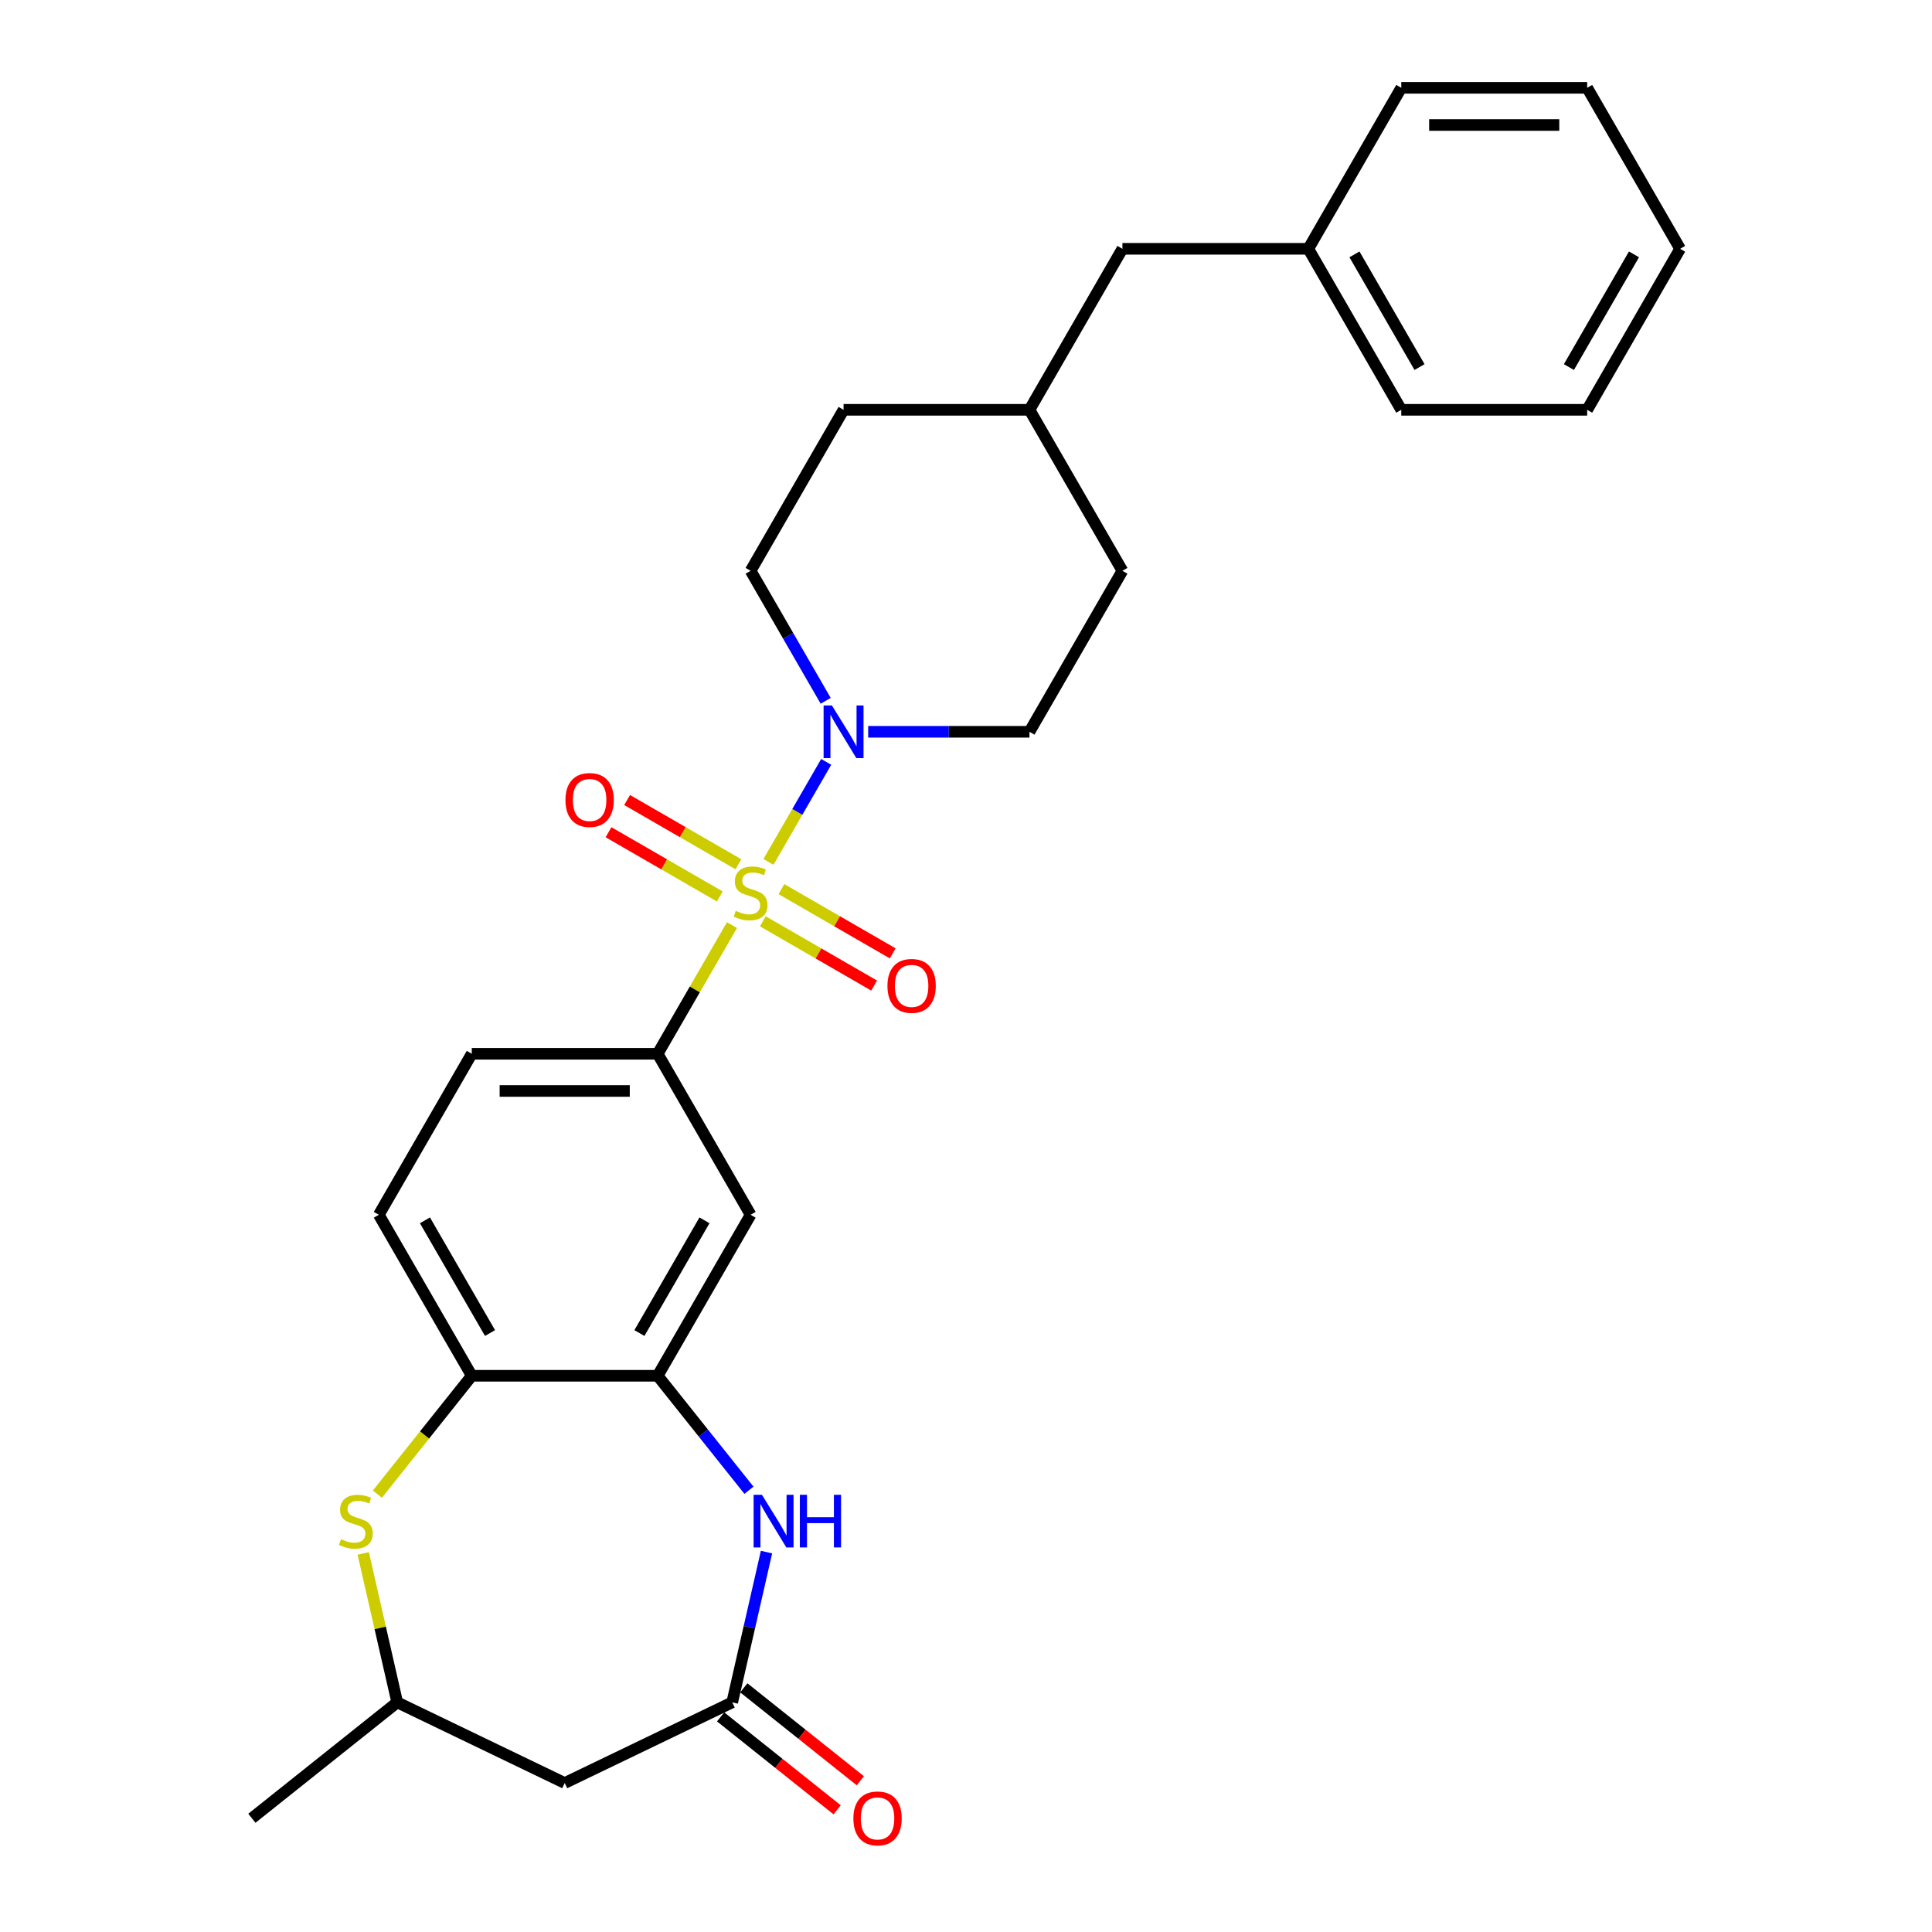<?xml version='1.0' encoding='iso-8859-1'?>
<svg version='1.1' baseProfile='full'
              xmlns='http://www.w3.org/2000/svg'
                      xmlns:rdkit='http://www.rdkit.org/xml'
                      xmlns:xlink='http://www.w3.org/1999/xlink'
                  xml:space='preserve'
width='1000px' height='1000px' viewBox='0 0 1000 1000'>
<!-- END OF HEADER -->
<rect style='opacity:1.0;fill:#FFFFFF;stroke:none' width='1000' height='1000' x='0' y='0'> </rect>
<path class='bond-0' d='M 397.751,446.115 L 412.695,420.23' style='fill:none;fill-rule:evenodd;stroke:#CCCC00;stroke-width:6px;stroke-linecap:butt;stroke-linejoin:miter;stroke-opacity:1' />
<path class='bond-0' d='M 412.695,420.23 L 427.64,394.345' style='fill:none;fill-rule:evenodd;stroke:#0000FF;stroke-width:6px;stroke-linecap:butt;stroke-linejoin:miter;stroke-opacity:1' />
<path class='bond-1' d='M 378.862,478.83 L 359.634,512.134' style='fill:none;fill-rule:evenodd;stroke:#CCCC00;stroke-width:6px;stroke-linecap:butt;stroke-linejoin:miter;stroke-opacity:1' />
<path class='bond-1' d='M 359.634,512.134 L 340.407,545.437' style='fill:none;fill-rule:evenodd;stroke:#000000;stroke-width:6px;stroke-linecap:butt;stroke-linejoin:miter;stroke-opacity:1' />
<path class='bond-9' d='M 394.849,476.873 L 423.647,493.499' style='fill:none;fill-rule:evenodd;stroke:#CCCC00;stroke-width:6px;stroke-linecap:butt;stroke-linejoin:miter;stroke-opacity:1' />
<path class='bond-9' d='M 423.647,493.499 L 452.444,510.126' style='fill:none;fill-rule:evenodd;stroke:#FF0000;stroke-width:6px;stroke-linecap:butt;stroke-linejoin:miter;stroke-opacity:1' />
<path class='bond-9' d='M 404.471,460.207 L 433.269,476.833' style='fill:none;fill-rule:evenodd;stroke:#CCCC00;stroke-width:6px;stroke-linecap:butt;stroke-linejoin:miter;stroke-opacity:1' />
<path class='bond-9' d='M 433.269,476.833 L 462.066,493.46' style='fill:none;fill-rule:evenodd;stroke:#FF0000;stroke-width:6px;stroke-linecap:butt;stroke-linejoin:miter;stroke-opacity:1' />
<path class='bond-10' d='M 382.186,447.341 L 353.388,430.714' style='fill:none;fill-rule:evenodd;stroke:#CCCC00;stroke-width:6px;stroke-linecap:butt;stroke-linejoin:miter;stroke-opacity:1' />
<path class='bond-10' d='M 353.388,430.714 L 324.591,414.088' style='fill:none;fill-rule:evenodd;stroke:#FF0000;stroke-width:6px;stroke-linecap:butt;stroke-linejoin:miter;stroke-opacity:1' />
<path class='bond-10' d='M 372.564,464.007 L 343.766,447.381' style='fill:none;fill-rule:evenodd;stroke:#CCCC00;stroke-width:6px;stroke-linecap:butt;stroke-linejoin:miter;stroke-opacity:1' />
<path class='bond-10' d='M 343.766,447.381 L 314.969,430.754' style='fill:none;fill-rule:evenodd;stroke:#FF0000;stroke-width:6px;stroke-linecap:butt;stroke-linejoin:miter;stroke-opacity:1' />
<path class='bond-12' d='M 449.368,378.776 L 491.109,378.776' style='fill:none;fill-rule:evenodd;stroke:#0000FF;stroke-width:6px;stroke-linecap:butt;stroke-linejoin:miter;stroke-opacity:1' />
<path class='bond-12' d='M 491.109,378.776 L 532.85,378.776' style='fill:none;fill-rule:evenodd;stroke:#000000;stroke-width:6px;stroke-linecap:butt;stroke-linejoin:miter;stroke-opacity:1' />
<path class='bond-13' d='M 427.373,362.746 L 407.945,329.096' style='fill:none;fill-rule:evenodd;stroke:#0000FF;stroke-width:6px;stroke-linecap:butt;stroke-linejoin:miter;stroke-opacity:1' />
<path class='bond-13' d='M 407.945,329.096 L 388.517,295.446' style='fill:none;fill-rule:evenodd;stroke:#000000;stroke-width:6px;stroke-linecap:butt;stroke-linejoin:miter;stroke-opacity:1' />
<path class='bond-6' d='M 340.407,545.437 L 388.517,628.768' style='fill:none;fill-rule:evenodd;stroke:#000000;stroke-width:6px;stroke-linecap:butt;stroke-linejoin:miter;stroke-opacity:1' />
<path class='bond-14' d='M 340.407,545.437 L 244.185,545.437' style='fill:none;fill-rule:evenodd;stroke:#000000;stroke-width:6px;stroke-linecap:butt;stroke-linejoin:miter;stroke-opacity:1' />
<path class='bond-14' d='M 325.973,564.682 L 258.618,564.682' style='fill:none;fill-rule:evenodd;stroke:#000000;stroke-width:6px;stroke-linecap:butt;stroke-linejoin:miter;stroke-opacity:1' />
<path class='bond-2' d='M 387.66,771.352 L 364.033,741.725' style='fill:none;fill-rule:evenodd;stroke:#0000FF;stroke-width:6px;stroke-linecap:butt;stroke-linejoin:miter;stroke-opacity:1' />
<path class='bond-2' d='M 364.033,741.725 L 340.407,712.098' style='fill:none;fill-rule:evenodd;stroke:#000000;stroke-width:6px;stroke-linecap:butt;stroke-linejoin:miter;stroke-opacity:1' />
<path class='bond-4' d='M 396.741,803.358 L 387.865,842.248' style='fill:none;fill-rule:evenodd;stroke:#0000FF;stroke-width:6px;stroke-linecap:butt;stroke-linejoin:miter;stroke-opacity:1' />
<path class='bond-4' d='M 387.865,842.248 L 378.989,881.137' style='fill:none;fill-rule:evenodd;stroke:#000000;stroke-width:6px;stroke-linecap:butt;stroke-linejoin:miter;stroke-opacity:1' />
<path class='bond-3' d='M 340.407,712.098 L 388.517,628.768' style='fill:none;fill-rule:evenodd;stroke:#000000;stroke-width:6px;stroke-linecap:butt;stroke-linejoin:miter;stroke-opacity:1' />
<path class='bond-3' d='M 330.957,689.977 L 364.635,631.645' style='fill:none;fill-rule:evenodd;stroke:#000000;stroke-width:6px;stroke-linecap:butt;stroke-linejoin:miter;stroke-opacity:1' />
<path class='bond-28' d='M 340.407,712.098 L 244.185,712.098' style='fill:none;fill-rule:evenodd;stroke:#000000;stroke-width:6px;stroke-linecap:butt;stroke-linejoin:miter;stroke-opacity:1' />
<path class='bond-8' d='M 378.989,881.137 L 292.296,922.886' style='fill:none;fill-rule:evenodd;stroke:#000000;stroke-width:6px;stroke-linecap:butt;stroke-linejoin:miter;stroke-opacity:1' />
<path class='bond-15' d='M 372.989,888.66 L 403.147,912.71' style='fill:none;fill-rule:evenodd;stroke:#000000;stroke-width:6px;stroke-linecap:butt;stroke-linejoin:miter;stroke-opacity:1' />
<path class='bond-15' d='M 403.147,912.71 L 433.304,936.759' style='fill:none;fill-rule:evenodd;stroke:#FF0000;stroke-width:6px;stroke-linecap:butt;stroke-linejoin:miter;stroke-opacity:1' />
<path class='bond-15' d='M 384.988,873.614 L 415.145,897.664' style='fill:none;fill-rule:evenodd;stroke:#000000;stroke-width:6px;stroke-linecap:butt;stroke-linejoin:miter;stroke-opacity:1' />
<path class='bond-15' d='M 415.145,897.664 L 445.303,921.713' style='fill:none;fill-rule:evenodd;stroke:#FF0000;stroke-width:6px;stroke-linecap:butt;stroke-linejoin:miter;stroke-opacity:1' />
<path class='bond-5' d='M 195.334,773.355 L 219.759,742.727' style='fill:none;fill-rule:evenodd;stroke:#CCCC00;stroke-width:6px;stroke-linecap:butt;stroke-linejoin:miter;stroke-opacity:1' />
<path class='bond-5' d='M 219.759,742.727 L 244.185,712.098' style='fill:none;fill-rule:evenodd;stroke:#000000;stroke-width:6px;stroke-linecap:butt;stroke-linejoin:miter;stroke-opacity:1' />
<path class='bond-11' d='M 188.009,804.051 L 196.806,842.594' style='fill:none;fill-rule:evenodd;stroke:#CCCC00;stroke-width:6px;stroke-linecap:butt;stroke-linejoin:miter;stroke-opacity:1' />
<path class='bond-11' d='M 196.806,842.594 L 205.603,881.137' style='fill:none;fill-rule:evenodd;stroke:#000000;stroke-width:6px;stroke-linecap:butt;stroke-linejoin:miter;stroke-opacity:1' />
<path class='bond-7' d='M 244.185,712.098 L 196.074,628.768' style='fill:none;fill-rule:evenodd;stroke:#000000;stroke-width:6px;stroke-linecap:butt;stroke-linejoin:miter;stroke-opacity:1' />
<path class='bond-7' d='M 253.634,689.977 L 219.957,631.645' style='fill:none;fill-rule:evenodd;stroke:#000000;stroke-width:6px;stroke-linecap:butt;stroke-linejoin:miter;stroke-opacity:1' />
<path class='bond-30' d='M 292.296,922.886 L 205.603,881.137' style='fill:none;fill-rule:evenodd;stroke:#000000;stroke-width:6px;stroke-linecap:butt;stroke-linejoin:miter;stroke-opacity:1' />
<path class='bond-22' d='M 205.603,881.137 L 130.374,941.13' style='fill:none;fill-rule:evenodd;stroke:#000000;stroke-width:6px;stroke-linecap:butt;stroke-linejoin:miter;stroke-opacity:1' />
<path class='bond-18' d='M 532.85,378.776 L 580.961,295.446' style='fill:none;fill-rule:evenodd;stroke:#000000;stroke-width:6px;stroke-linecap:butt;stroke-linejoin:miter;stroke-opacity:1' />
<path class='bond-19' d='M 388.517,295.446 L 436.628,212.116' style='fill:none;fill-rule:evenodd;stroke:#000000;stroke-width:6px;stroke-linecap:butt;stroke-linejoin:miter;stroke-opacity:1' />
<path class='bond-16' d='M 244.185,545.437 L 196.074,628.768' style='fill:none;fill-rule:evenodd;stroke:#000000;stroke-width:6px;stroke-linecap:butt;stroke-linejoin:miter;stroke-opacity:1' />
<path class='bond-17' d='M 580.961,128.785 L 532.85,212.116' style='fill:none;fill-rule:evenodd;stroke:#000000;stroke-width:6px;stroke-linecap:butt;stroke-linejoin:miter;stroke-opacity:1' />
<path class='bond-21' d='M 580.961,128.785 L 677.183,128.785' style='fill:none;fill-rule:evenodd;stroke:#000000;stroke-width:6px;stroke-linecap:butt;stroke-linejoin:miter;stroke-opacity:1' />
<path class='bond-29' d='M 580.961,295.446 L 532.85,212.116' style='fill:none;fill-rule:evenodd;stroke:#000000;stroke-width:6px;stroke-linecap:butt;stroke-linejoin:miter;stroke-opacity:1' />
<path class='bond-20' d='M 436.628,212.116 L 532.85,212.116' style='fill:none;fill-rule:evenodd;stroke:#000000;stroke-width:6px;stroke-linecap:butt;stroke-linejoin:miter;stroke-opacity:1' />
<path class='bond-23' d='M 677.183,128.785 L 725.294,212.116' style='fill:none;fill-rule:evenodd;stroke:#000000;stroke-width:6px;stroke-linecap:butt;stroke-linejoin:miter;stroke-opacity:1' />
<path class='bond-23' d='M 701.065,131.662 L 734.743,189.994' style='fill:none;fill-rule:evenodd;stroke:#000000;stroke-width:6px;stroke-linecap:butt;stroke-linejoin:miter;stroke-opacity:1' />
<path class='bond-24' d='M 677.183,128.785 L 725.294,45.455' style='fill:none;fill-rule:evenodd;stroke:#000000;stroke-width:6px;stroke-linecap:butt;stroke-linejoin:miter;stroke-opacity:1' />
<path class='bond-26' d='M 725.294,212.116 L 821.515,212.116' style='fill:none;fill-rule:evenodd;stroke:#000000;stroke-width:6px;stroke-linecap:butt;stroke-linejoin:miter;stroke-opacity:1' />
<path class='bond-25' d='M 725.294,45.455 L 821.515,45.455' style='fill:none;fill-rule:evenodd;stroke:#000000;stroke-width:6px;stroke-linecap:butt;stroke-linejoin:miter;stroke-opacity:1' />
<path class='bond-25' d='M 739.727,64.699 L 807.082,64.699' style='fill:none;fill-rule:evenodd;stroke:#000000;stroke-width:6px;stroke-linecap:butt;stroke-linejoin:miter;stroke-opacity:1' />
<path class='bond-27' d='M 821.515,45.455 L 869.626,128.785' style='fill:none;fill-rule:evenodd;stroke:#000000;stroke-width:6px;stroke-linecap:butt;stroke-linejoin:miter;stroke-opacity:1' />
<path class='bond-31' d='M 821.515,212.116 L 869.626,128.785' style='fill:none;fill-rule:evenodd;stroke:#000000;stroke-width:6px;stroke-linecap:butt;stroke-linejoin:miter;stroke-opacity:1' />
<path class='bond-31' d='M 812.066,189.994 L 845.744,131.662' style='fill:none;fill-rule:evenodd;stroke:#000000;stroke-width:6px;stroke-linecap:butt;stroke-linejoin:miter;stroke-opacity:1' />
<path  class='atom-0' d='M 380.82 471.46
Q 381.128 471.575, 382.398 472.114
Q 383.668 472.653, 385.054 472.999
Q 386.478 473.307, 387.863 473.307
Q 390.442 473.307, 391.943 472.076
Q 393.444 470.805, 393.444 468.612
Q 393.444 467.11, 392.674 466.187
Q 391.943 465.263, 390.788 464.763
Q 389.634 464.262, 387.709 463.685
Q 385.284 462.954, 383.822 462.261
Q 382.398 461.568, 381.359 460.106
Q 380.358 458.643, 380.358 456.18
Q 380.358 452.754, 382.667 450.637
Q 385.015 448.52, 389.634 448.52
Q 392.79 448.52, 396.369 450.022
L 395.484 452.985
Q 392.212 451.638, 389.749 451.638
Q 387.093 451.638, 385.631 452.754
Q 384.168 453.832, 384.207 455.718
Q 384.207 457.18, 384.938 458.066
Q 385.708 458.951, 386.786 459.451
Q 387.902 459.952, 389.749 460.529
Q 392.212 461.299, 393.675 462.068
Q 395.138 462.838, 396.177 464.416
Q 397.254 465.956, 397.254 468.612
Q 397.254 472.383, 394.714 474.423
Q 392.212 476.425, 388.017 476.425
Q 385.592 476.425, 383.745 475.886
Q 381.936 475.386, 379.781 474.5
L 380.82 471.46
' fill='#CCCC00'/>
<path  class='atom-1' d='M 430.605 365.151
L 439.534 379.585
Q 440.42 381.009, 441.844 383.588
Q 443.268 386.166, 443.345 386.32
L 443.345 365.151
L 446.963 365.151
L 446.963 392.401
L 443.229 392.401
L 433.645 376.621
Q 432.529 374.774, 431.336 372.657
Q 430.182 370.54, 429.835 369.886
L 429.835 392.401
L 426.294 392.401
L 426.294 365.151
L 430.605 365.151
' fill='#0000FF'/>
<path  class='atom-3' d='M 394.376 773.703
L 403.306 788.136
Q 404.191 789.56, 405.615 792.139
Q 407.039 794.717, 407.116 794.871
L 407.116 773.703
L 410.734 773.703
L 410.734 800.953
L 407.001 800.953
L 397.417 785.172
Q 396.301 783.325, 395.108 781.208
Q 393.953 779.091, 393.607 778.437
L 393.607 800.953
L 390.066 800.953
L 390.066 773.703
L 394.376 773.703
' fill='#0000FF'/>
<path  class='atom-3' d='M 414.006 773.703
L 417.701 773.703
L 417.701 785.288
L 431.633 785.288
L 431.633 773.703
L 435.328 773.703
L 435.328 800.953
L 431.633 800.953
L 431.633 788.367
L 417.701 788.367
L 417.701 800.953
L 414.006 800.953
L 414.006 773.703
' fill='#0000FF'/>
<path  class='atom-6' d='M 176.494 796.68
Q 176.802 796.796, 178.072 797.335
Q 179.342 797.874, 180.728 798.22
Q 182.152 798.528, 183.537 798.528
Q 186.116 798.528, 187.617 797.296
Q 189.118 796.026, 189.118 793.832
Q 189.118 792.331, 188.348 791.407
Q 187.617 790.484, 186.462 789.983
Q 185.308 789.483, 183.383 788.906
Q 180.959 788.174, 179.496 787.482
Q 178.072 786.789, 177.033 785.326
Q 176.032 783.864, 176.032 781.4
Q 176.032 777.975, 178.341 775.858
Q 180.689 773.741, 185.308 773.741
Q 188.464 773.741, 192.043 775.242
L 191.158 778.206
Q 187.886 776.859, 185.423 776.859
Q 182.768 776.859, 181.305 777.975
Q 179.842 779.053, 179.881 780.938
Q 179.881 782.401, 180.612 783.286
Q 181.382 784.172, 182.46 784.672
Q 183.576 785.172, 185.423 785.75
Q 187.886 786.519, 189.349 787.289
Q 190.812 788.059, 191.851 789.637
Q 192.929 791.176, 192.929 793.832
Q 192.929 797.604, 190.388 799.644
Q 187.886 801.645, 183.691 801.645
Q 181.266 801.645, 179.419 801.107
Q 177.61 800.606, 175.455 799.721
L 176.494 796.68
' fill='#CCCC00'/>
<path  class='atom-10' d='M 459.339 510.295
Q 459.339 503.752, 462.572 500.095
Q 465.805 496.439, 471.848 496.439
Q 477.891 496.439, 481.124 500.095
Q 484.357 503.752, 484.357 510.295
Q 484.357 516.915, 481.085 520.687
Q 477.814 524.42, 471.848 524.42
Q 465.844 524.42, 462.572 520.687
Q 459.339 516.953, 459.339 510.295
M 471.848 521.341
Q 476.005 521.341, 478.237 518.57
Q 480.508 515.76, 480.508 510.295
Q 480.508 504.945, 478.237 502.251
Q 476.005 499.518, 471.848 499.518
Q 467.691 499.518, 465.42 502.212
Q 463.188 504.906, 463.188 510.295
Q 463.188 515.799, 465.42 518.57
Q 467.691 521.341, 471.848 521.341
' fill='#FF0000'/>
<path  class='atom-11' d='M 292.678 414.073
Q 292.678 407.53, 295.911 403.874
Q 299.144 400.217, 305.187 400.217
Q 311.23 400.217, 314.463 403.874
Q 317.696 407.53, 317.696 414.073
Q 317.696 420.693, 314.424 424.465
Q 311.153 428.198, 305.187 428.198
Q 299.183 428.198, 295.911 424.465
Q 292.678 420.732, 292.678 414.073
M 305.187 425.119
Q 309.344 425.119, 311.576 422.348
Q 313.847 419.538, 313.847 414.073
Q 313.847 408.723, 311.576 406.029
Q 309.344 403.296, 305.187 403.296
Q 301.03 403.296, 298.759 405.99
Q 296.527 408.685, 296.527 414.073
Q 296.527 419.577, 298.759 422.348
Q 301.03 425.119, 305.187 425.119
' fill='#FF0000'/>
<path  class='atom-16' d='M 441.709 941.207
Q 441.709 934.664, 444.942 931.008
Q 448.175 927.351, 454.218 927.351
Q 460.26 927.351, 463.494 931.008
Q 466.727 934.664, 466.727 941.207
Q 466.727 947.827, 463.455 951.599
Q 460.183 955.332, 454.218 955.332
Q 448.214 955.332, 444.942 951.599
Q 441.709 947.866, 441.709 941.207
M 454.218 952.253
Q 458.375 952.253, 460.607 949.482
Q 462.878 946.673, 462.878 941.207
Q 462.878 935.857, 460.607 933.163
Q 458.375 930.43, 454.218 930.43
Q 450.061 930.43, 447.79 933.125
Q 445.558 935.819, 445.558 941.207
Q 445.558 946.711, 447.79 949.482
Q 450.061 952.253, 454.218 952.253
' fill='#FF0000'/>
</svg>
